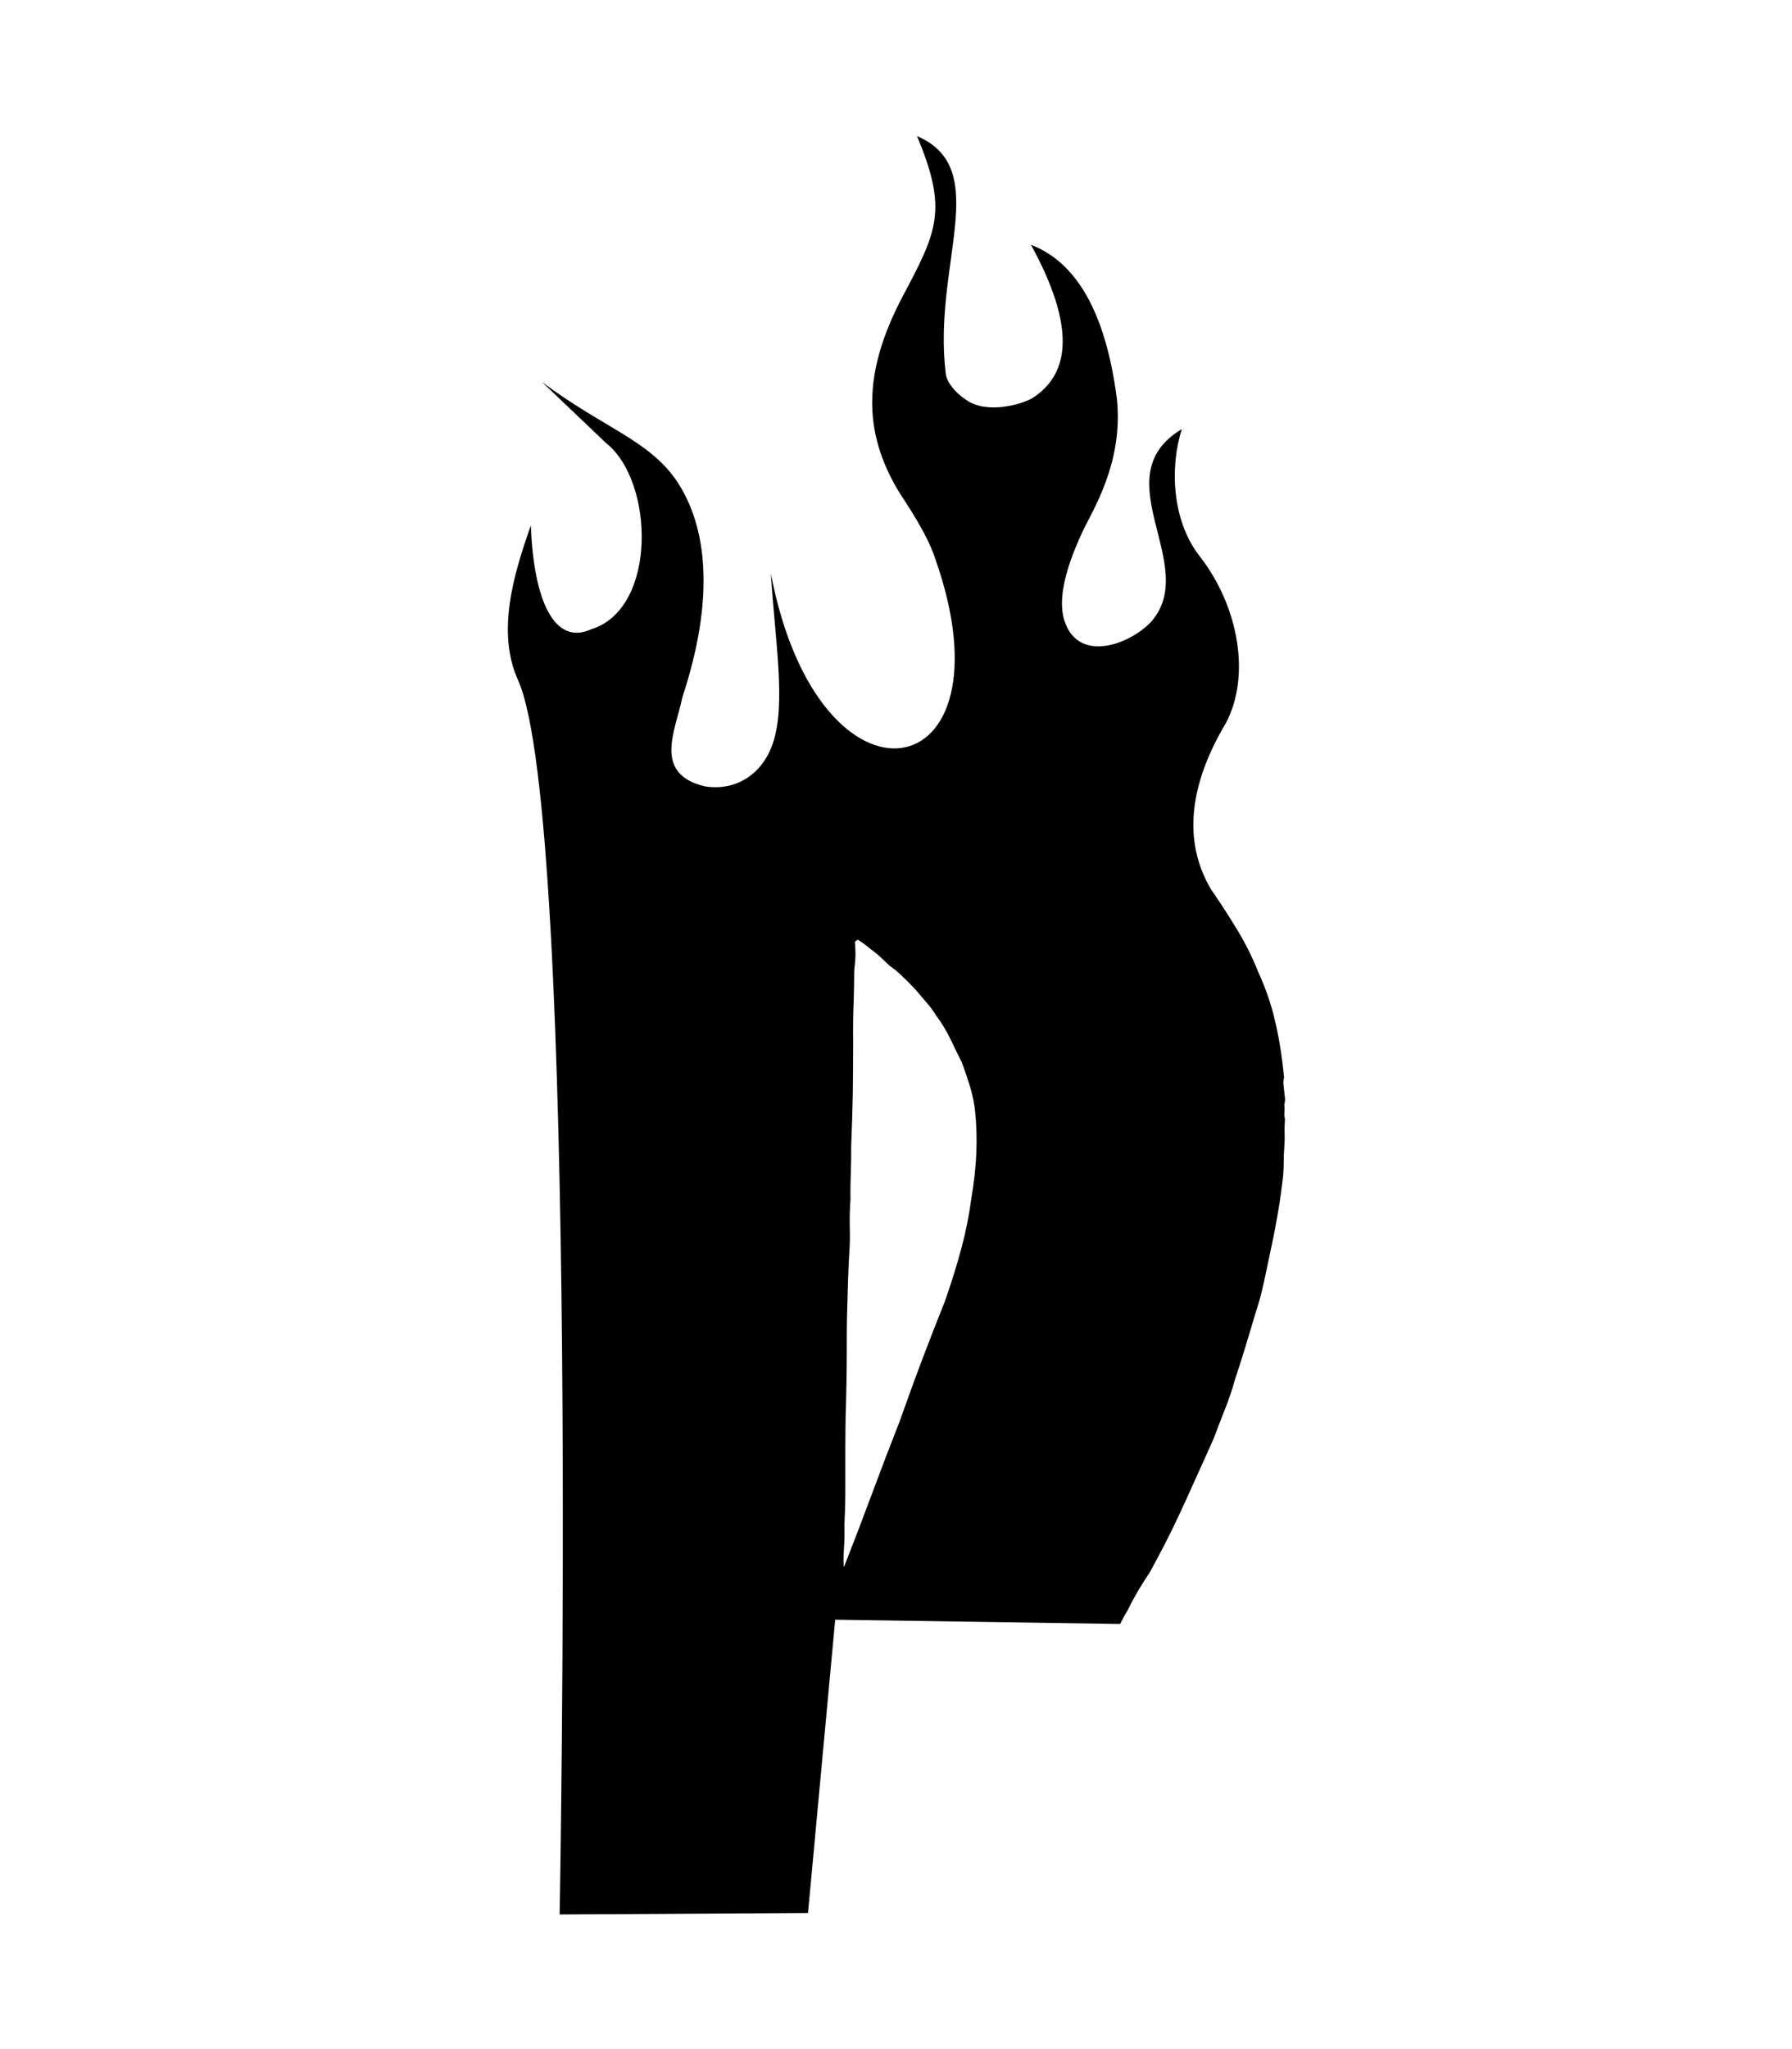 <?xml version="1.0" encoding="utf-8"?>
<!-- Generator: Adobe Illustrator 20.1.0, SVG Export Plug-In . SVG Version: 6.00 Build 0)  -->
<svg version="1.1" id="Layer_1" xmlns="http://www.w3.org/2000/svg" xmlns:xlink="http://www.w3.org/1999/xlink" x="0px" y="0px"
	 viewBox="0 0 1008 1152" style="enable-background:new 0 0 1008 1152;" xml:space="preserve">
<path d="M722.5,625.3c0.1-1.3,0.1-2.8-0.1-4.4c0.4-1.1,0.5-2.3,0.4-3.6c-0.2-1.3-0.3-2.5-0.4-3.6c-0.1-1.1-0.3-2.3-0.4-3.6
	c-0.2-1.3-0.1-2.8,0.3-4.4c-0.1-1.1-0.3-2.3-0.4-3.6c-0.2-1.3-0.3-2.8-0.5-4.4c-1.1-9.2-2.7-17.9-4.8-26.3c-2.1-8.3-5-16.6-8.7-24.6
	c-3.2-8.1-7.1-16-11.8-23.8c-4.7-7.8-9.7-15.5-14.9-23c-16.4-27.7-11.7-59.7,8.2-93.2c14.2-26.3,7.7-65.6-14.8-94.4
	c-15.3-19.6-16.7-49.9-9.8-71.2c-45.2,27.2,11,76.8-17.5,108.6c-11.9,12.4-39.3,22.6-47.9,1c-4.7-11.4-1.2-28.8,9.3-51.4
	c5.5-12,23.5-39,19.5-75.6c-6.6-50.1-23.7-76.7-48.3-86.2c24.6,44.9,22.7,72.1,1,86.1c-5,3.2-25.6,9.7-37.6,1
	c-6.4-4.3-10.7-9.9-11.3-14.5c-7.6-61.3,26.8-115.3-16.2-133.7c17.6,41.9,11.3,53.7-8.4,90.8c-22,42.1-22.1,75.3-2,108.8
	c3.6,5.9,16,23.4,20.7,38.1c45.8,129.8-65.3,150.9-92.5,8.1c2.4,38.4,8.6,73.1,1.2,95.4c-5.8,17.3-20.5,27.2-38.3,24.4
	c-29.8-7.1-16.2-32-12.7-50c18.4-55.6,14.2-96-3.3-121.9c-15.5-22.8-41.6-29.9-75.7-55.5l36,34.3c27.3,21.4,29.1,93.3-8.3,104.8
	c-20.6,9.3-32.3-15.8-33.9-58.4c-10,28.3-19.3,60.1-7.2,87c34.8,77.2,23.4,693.9,23.4,693.9l139.7-0.8l15.3-164.9l160.3,2.4
	c1.3-2.7,2.6-5.1,4-7.3c1.3-2.7,2.9-5.8,4.9-9.3c2-3.5,4.6-7.7,7.8-12.5c2.6-4.8,5.4-10,8.2-15.4c2.8-5.4,5.7-11.3,8.7-17.8
	c3-6.5,6.1-13.2,9.2-20.2c3.2-7,6.5-14.3,9.8-21.8c2-5.4,4.2-10.9,6.4-16.6c2.3-5.7,4.1-11.2,5.6-16.6c2-5.9,3.9-12,5.8-18.2
	c1.9-6.2,3.8-12.5,5.7-19c2-5.9,3.6-12.1,5-18.6c1.4-6.5,2.7-12.9,4.1-19.4c1.4-6.5,2.6-12.9,3.7-19.4c1.1-6.5,2-13.2,2.8-20.2
	c0.2-2.7,0.3-5.3,0.3-7.7c0-2.4,0.1-5,0.3-7.7c0.2-2.7,0.3-5.4,0.2-8.1c-0.1-2.7,0-5.4,0.2-8.1C722.4,627.8,722.4,626.6,722.5,625.3
	z M549.2,648.3c-0.4,8.1-1.3,16.7-2.9,25.9c-1.1,8.6-2.9,17.8-5.5,27.5c-2.6,9.7-5.7,19.7-9.3,29.9c-4.1,10.2-8.3,21-12.6,32.3
	c-4.3,11.3-8.6,23.2-13,35.6c-4.9,12.4-9.9,25.5-15,39.2c-5.1,13.7-10.5,27.9-16.2,42.4c-0.3-2.7-0.3-6.1,0-10.1
	c0.3-4,0.4-8.7,0.3-14.1c0.3-5.9,0.5-12.2,0.5-19c0-6.7,0-14.4,0-23c0-8.6,0.1-17.4,0.4-26.3c0.2-8.9,0.4-17.6,0.4-26.3
	c0-9.2,0-18.3,0.3-27.5c0.2-9.2,0.5-18.6,1-28.3c0.4-5.4,0.6-10.8,0.4-16.2c-0.1-5.4,0-10.8,0.4-16.2c-0.1-4.9,0-9.8,0.2-15
	c0.2-5.1,0.2-10.1,0.2-14.9c0.4-9.7,0.7-19.4,0.9-29.1c0.1-9.7,0.2-19.1,0.2-28.3c-0.1-9.2,0-17.1,0.3-23.8
	c0.2-6.7,0.3-12.5,0.3-17.4c0.5-4.3,0.8-7.8,0.7-10.5c-0.1-2.7-0.2-4.6-0.3-5.7h0c0.5-0.4,1.1-0.7,1.6-1.1c2.6,1.6,4.9,3.3,7,5.1
	c3,2.2,5.5,4.3,7.7,6.5c2.1,2.2,4.4,4,6.8,5.7c2.4,2.2,4.7,4.3,6.9,6.5c2.1,2.2,4.2,4.3,6,6.5c1.9,2.2,3.6,4.2,5.2,6.1
	c1.6,1.9,3,3.9,4.4,6.1c3.2,4.3,5.9,8.8,8.1,13.3c2.2,4.6,4.3,9,6.5,13.3c1.6,4.3,3.1,8.8,4.5,13.3c1.4,4.6,2.4,9.3,2.9,14.1
	C549.3,632.4,549.5,640.2,549.2,648.3z"/>
</svg>
